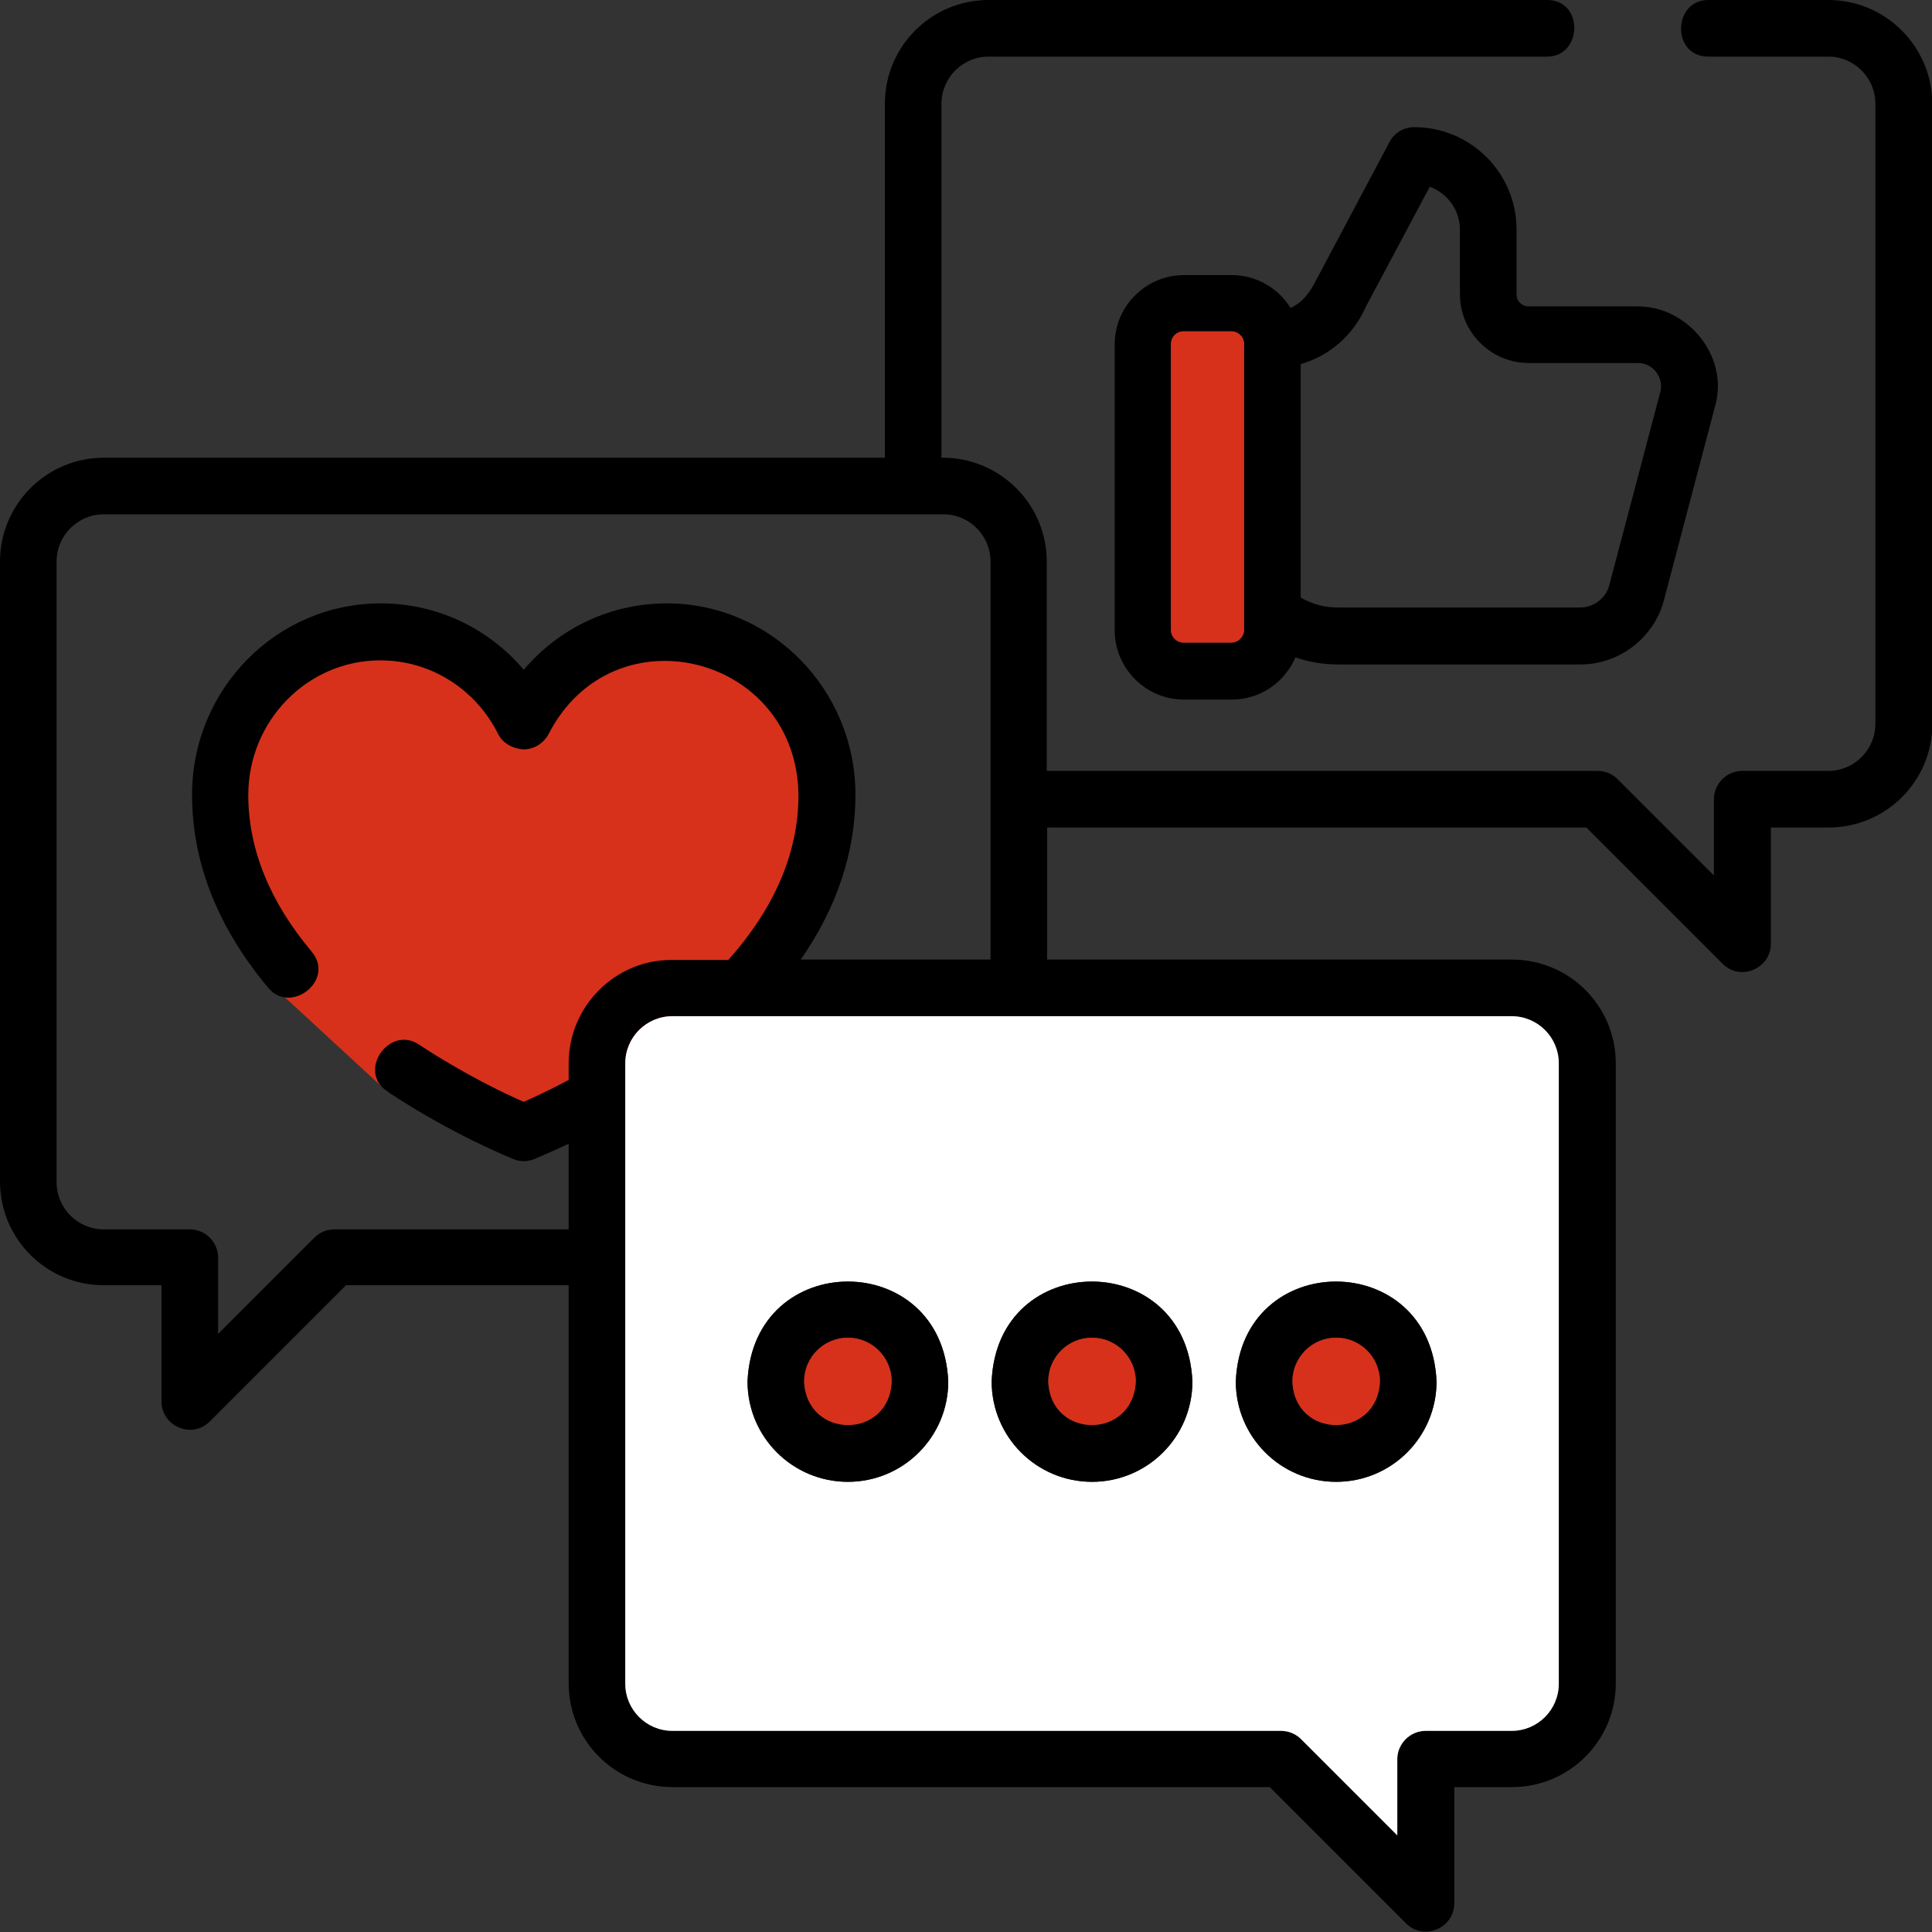 <?xml version="1.0" encoding="UTF-8"?> <!-- Generator: Adobe Illustrator 25.0.0, SVG Export Plug-In . SVG Version: 6.00 Build 0) --> <svg xmlns="http://www.w3.org/2000/svg" xmlns:xlink="http://www.w3.org/1999/xlink" id="Layer_1" x="0px" y="0px" viewBox="0 0 512 512" style="enable-background:new 0 0 512 512;" xml:space="preserve"><rect x="0" y="0" width="512" height="512" fill="#333333" stroke="none"/> <style type="text/css"> .st0{fill:#D7311B;} .st1{fill:#FFFFFF;} </style> <polygon class="st0" points="138.7,190.2 160.3,170.2 198.1,174.8 226.6,210.7 213.1,235 186.2,264 138.7,301.5 102.6,289.3 66.5,256 56,216.4 66.9,181.2 96.9,165.9 119.3,170.2 "></polygon> <g> <path d="M484.5,0h-31.8c-9.4,0-9.8,15,0,15h31.8c6.9,0,12.5,5.6,12.5,12.5v164.3c0,6.9-5.6,12.5-12.5,12.5h-22.8 c-4.1,0-7.5,3.4-7.5,7.5V232l-25.5-25.5c-1.4-1.4-3.3-2.2-5.3-2.2h-146v-55.5c0-15.3-12.6-27.7-27.9-27.5V27.5 c0-6.9,5.6-12.5,12.5-12.5h148c9.4,0,9.8-15,0-15H262c-15.2,0-27.5,12.3-27.5,27.5v93.8h-207C12.3,121.3,0,133.7,0,148.8v164.3 c0,15.2,12.3,27.5,27.5,27.5h15.3v30.8c0,6.5,8,10.1,12.8,5.3l36.1-36.1h59v105.5c0,15.2,12.3,27.5,27.5,27.5h158.3l36.1,36.1 c4.8,4.8,12.8,1.2,12.8-5.3v-30.8h15.3c15.2,0,27.5-12.3,27.5-27.5V281.8c0-15.2-12.3-27.5-27.5-27.5H277.5v-35h142.9l36.1,36.1 c4.8,4.8,12.8,1.2,12.8-5.3v-30.8h15.3c15.2,0,27.5-12.3,27.5-27.5V27.5C512,12.3,499.7,0,484.5,0z M150.7,281.8v4.4 c-5.1,2.7-9.4,4.7-11.9,5.8c-4.9-2.1-15.8-7.3-27.8-15.2c-7.8-5.2-16.5,7.1-8.3,12.5c17.5,11.6,32.8,17.6,33.4,17.9 c1.8,0.7,3.6,0.7,5.4,0c0.2-0.1,3.7-1.5,9.2-4.1v22.7H88.6c-2,0-3.9,0.8-5.3,2.2l-25.5,25.5v-20.2c0-4.2-3.4-7.5-7.5-7.5H27.5 c-6.9,0-12.5-5.6-12.5-12.5V148.8c0-6.9,5.6-12.5,12.5-12.5H250c6.9,0,12.5,5.6,12.5,12.5v105.5h-50.3 c9.6-13.8,14.5-28.5,14.5-43.7c0-27.9-22.4-50.7-50-50.7c-14.8,0-28.5,6.5-37.9,17.6c-9.4-11.1-23.1-17.6-37.9-17.6 c-27.6,0-50,22.7-50,50.7c0,18,6.8,35.2,20.2,51.2c6,7.2,17.8-2.1,11.5-9.6C71.5,239,65.8,225,65.8,210.7c0-19.7,15.7-35.7,35-35.7 c13.2,0,25.2,7.5,31.2,19.5c1.3,2.6,4,3.9,6.7,4.1c2.8,0,5.4-1.6,6.7-4.1c17.1-33.2,65.8-21,66.2,16.2c0,15.1-6.2,29.8-18.6,43.7 h-14.9C163,254.3,150.7,266.7,150.7,281.8z M400.6,269.3c6.9,0,12.5,5.6,12.5,12.5v164.4c0,6.9-5.6,12.5-12.5,12.5h-22.8 c-4.1,0-7.5,3.4-7.5,7.5v20.2l-25.5-25.5c-1.4-1.4-3.3-2.2-5.3-2.2H178.2c-6.9,0-12.5-5.6-12.5-12.5V281.8 c0-6.9,5.6-12.5,12.5-12.5H400.6z"></path> <path class="st1" d="M400.6,269.3H178.2c-6.9,0-12.5,5.6-12.5,12.5v164.4c0,6.9,5.6,12.5,12.5,12.5h161.3c2,0,3.9,0.8,5.3,2.2 l25.5,25.5v-20.2c0-4.1,3.4-7.5,7.5-7.5h22.8c6.9,0,12.5-5.6,12.5-12.5V281.8C413.1,274.9,407.5,269.3,400.6,269.3z M224.7,392.7 c-14.7,0-26.6-11.9-26.6-26.6c1.5-35.3,51.7-35.3,53.2,0C251.3,380.8,239.4,392.7,224.7,392.7z M289.4,392.7 c-14.7,0-26.6-11.9-26.6-26.6c1.4-35.3,51.7-35.3,53.2,0C316,380.8,304.1,392.7,289.4,392.7z M354.1,392.7 c-14.7,0-26.6-11.9-26.6-26.6c1.4-35.3,51.7-35.3,53.2,0C380.7,380.8,368.8,392.7,354.1,392.7z"></path> <path d="M434.1,81.2h-29c-1.8,0-3.2-1.4-3.2-3.2V60.8c0-15-12.2-27.1-27.1-27.1c-2.8,0-5.3,1.5-6.6,4l-19.6,36.9 c-1.6,3-3.3,5.5-6.6,7c-3.2-5.2-9-8.7-15.6-8.7h-12.6c-10.1,0-18.4,8.2-18.4,18.4V167c0,10.1,8.2,18.4,18.4,18.4h12.6 c7.6,0,14.1-4.6,16.9-11.2c3.4,1.2,7.1,1.9,11.8,1.9h63.6c10.5,0,19.7-7.1,22.3-17.2l13.6-51.6C458.1,94.3,447.2,81.2,434.1,81.2z M329.7,166.9c0,1.8-1.5,3.4-3.4,3.4h-12.6c-1.9,0-3.4-1.5-3.4-3.4V91.2c0-1.9,1.5-3.4,3.4-3.4h12.6c1.9,0,3.4,1.5,3.4,3.4V166.9z M440.1,103.5L426.5,155c-0.9,3.6-4.2,6-7.8,6H355c-4,0-6.7-0.7-10.3-2.6V96.5c7.6-2.2,13.9-7.6,17.2-15.1l17-31.9 c4.7,1.7,8,6.2,8,11.4V78c0,10,8.2,18.2,18.2,18.2h29C437.9,96.2,440.8,99.8,440.1,103.5z"></path> <path class="st0" d="M329.7,91.2v75.7c0,1.8-1.5,3.4-3.4,3.4h-12.6c-1.9,0-3.4-1.5-3.4-3.4V91.2c0-1.9,1.5-3.4,3.4-3.4h12.6 C328.2,87.8,329.7,89.3,329.7,91.2z"></path> <path d="M198.1,366.1c0,14.7,11.9,26.6,26.6,26.6s26.6-11.9,26.6-26.6C249.8,330.8,199.6,330.8,198.1,366.1z M213.1,366.1 c0-6.4,5.2-11.6,11.6-11.6c6.4,0,11.6,5.2,11.6,11.6C235.7,381.5,213.8,381.5,213.1,366.1z"></path> <path class="st0" d="M236.3,366.1c-0.6,15.4-22.5,15.4-23.2,0c0-6.4,5.2-11.6,11.6-11.6C231.1,354.5,236.3,359.7,236.3,366.1z"></path> <path d="M262.8,366.1c0,14.7,11.9,26.6,26.6,26.6c14.7,0,26.6-11.9,26.6-26.6C314.5,330.8,264.2,330.8,262.8,366.1z M277.8,366.1 c0-6.4,5.2-11.6,11.6-11.6c6.4,0,11.6,5.2,11.6,11.6C300.3,381.5,278.4,381.5,277.8,366.1z"></path> <path class="st0" d="M301,366.1c-0.7,15.4-22.6,15.4-23.2,0c0-6.4,5.2-11.6,11.6-11.6C295.8,354.5,301,359.7,301,366.1z"></path> <path d="M327.5,366.1c0,14.7,11.9,26.6,26.6,26.6c14.7,0,26.6-11.9,26.6-26.6C379.2,330.8,328.9,330.8,327.5,366.1z M342.5,366.1 c0-6.4,5.2-11.6,11.6-11.6c6.4,0,11.6,5.2,11.6,11.6C365,381.5,343.1,381.5,342.5,366.1z"></path> <path class="st0" d="M365.7,366.1c-0.7,15.4-22.6,15.4-23.2,0c0-6.4,5.2-11.6,11.6-11.6C360.5,354.5,365.7,359.7,365.7,366.1z"></path> </g> <path class="st0" d="M160,275.5"></path> </svg> 